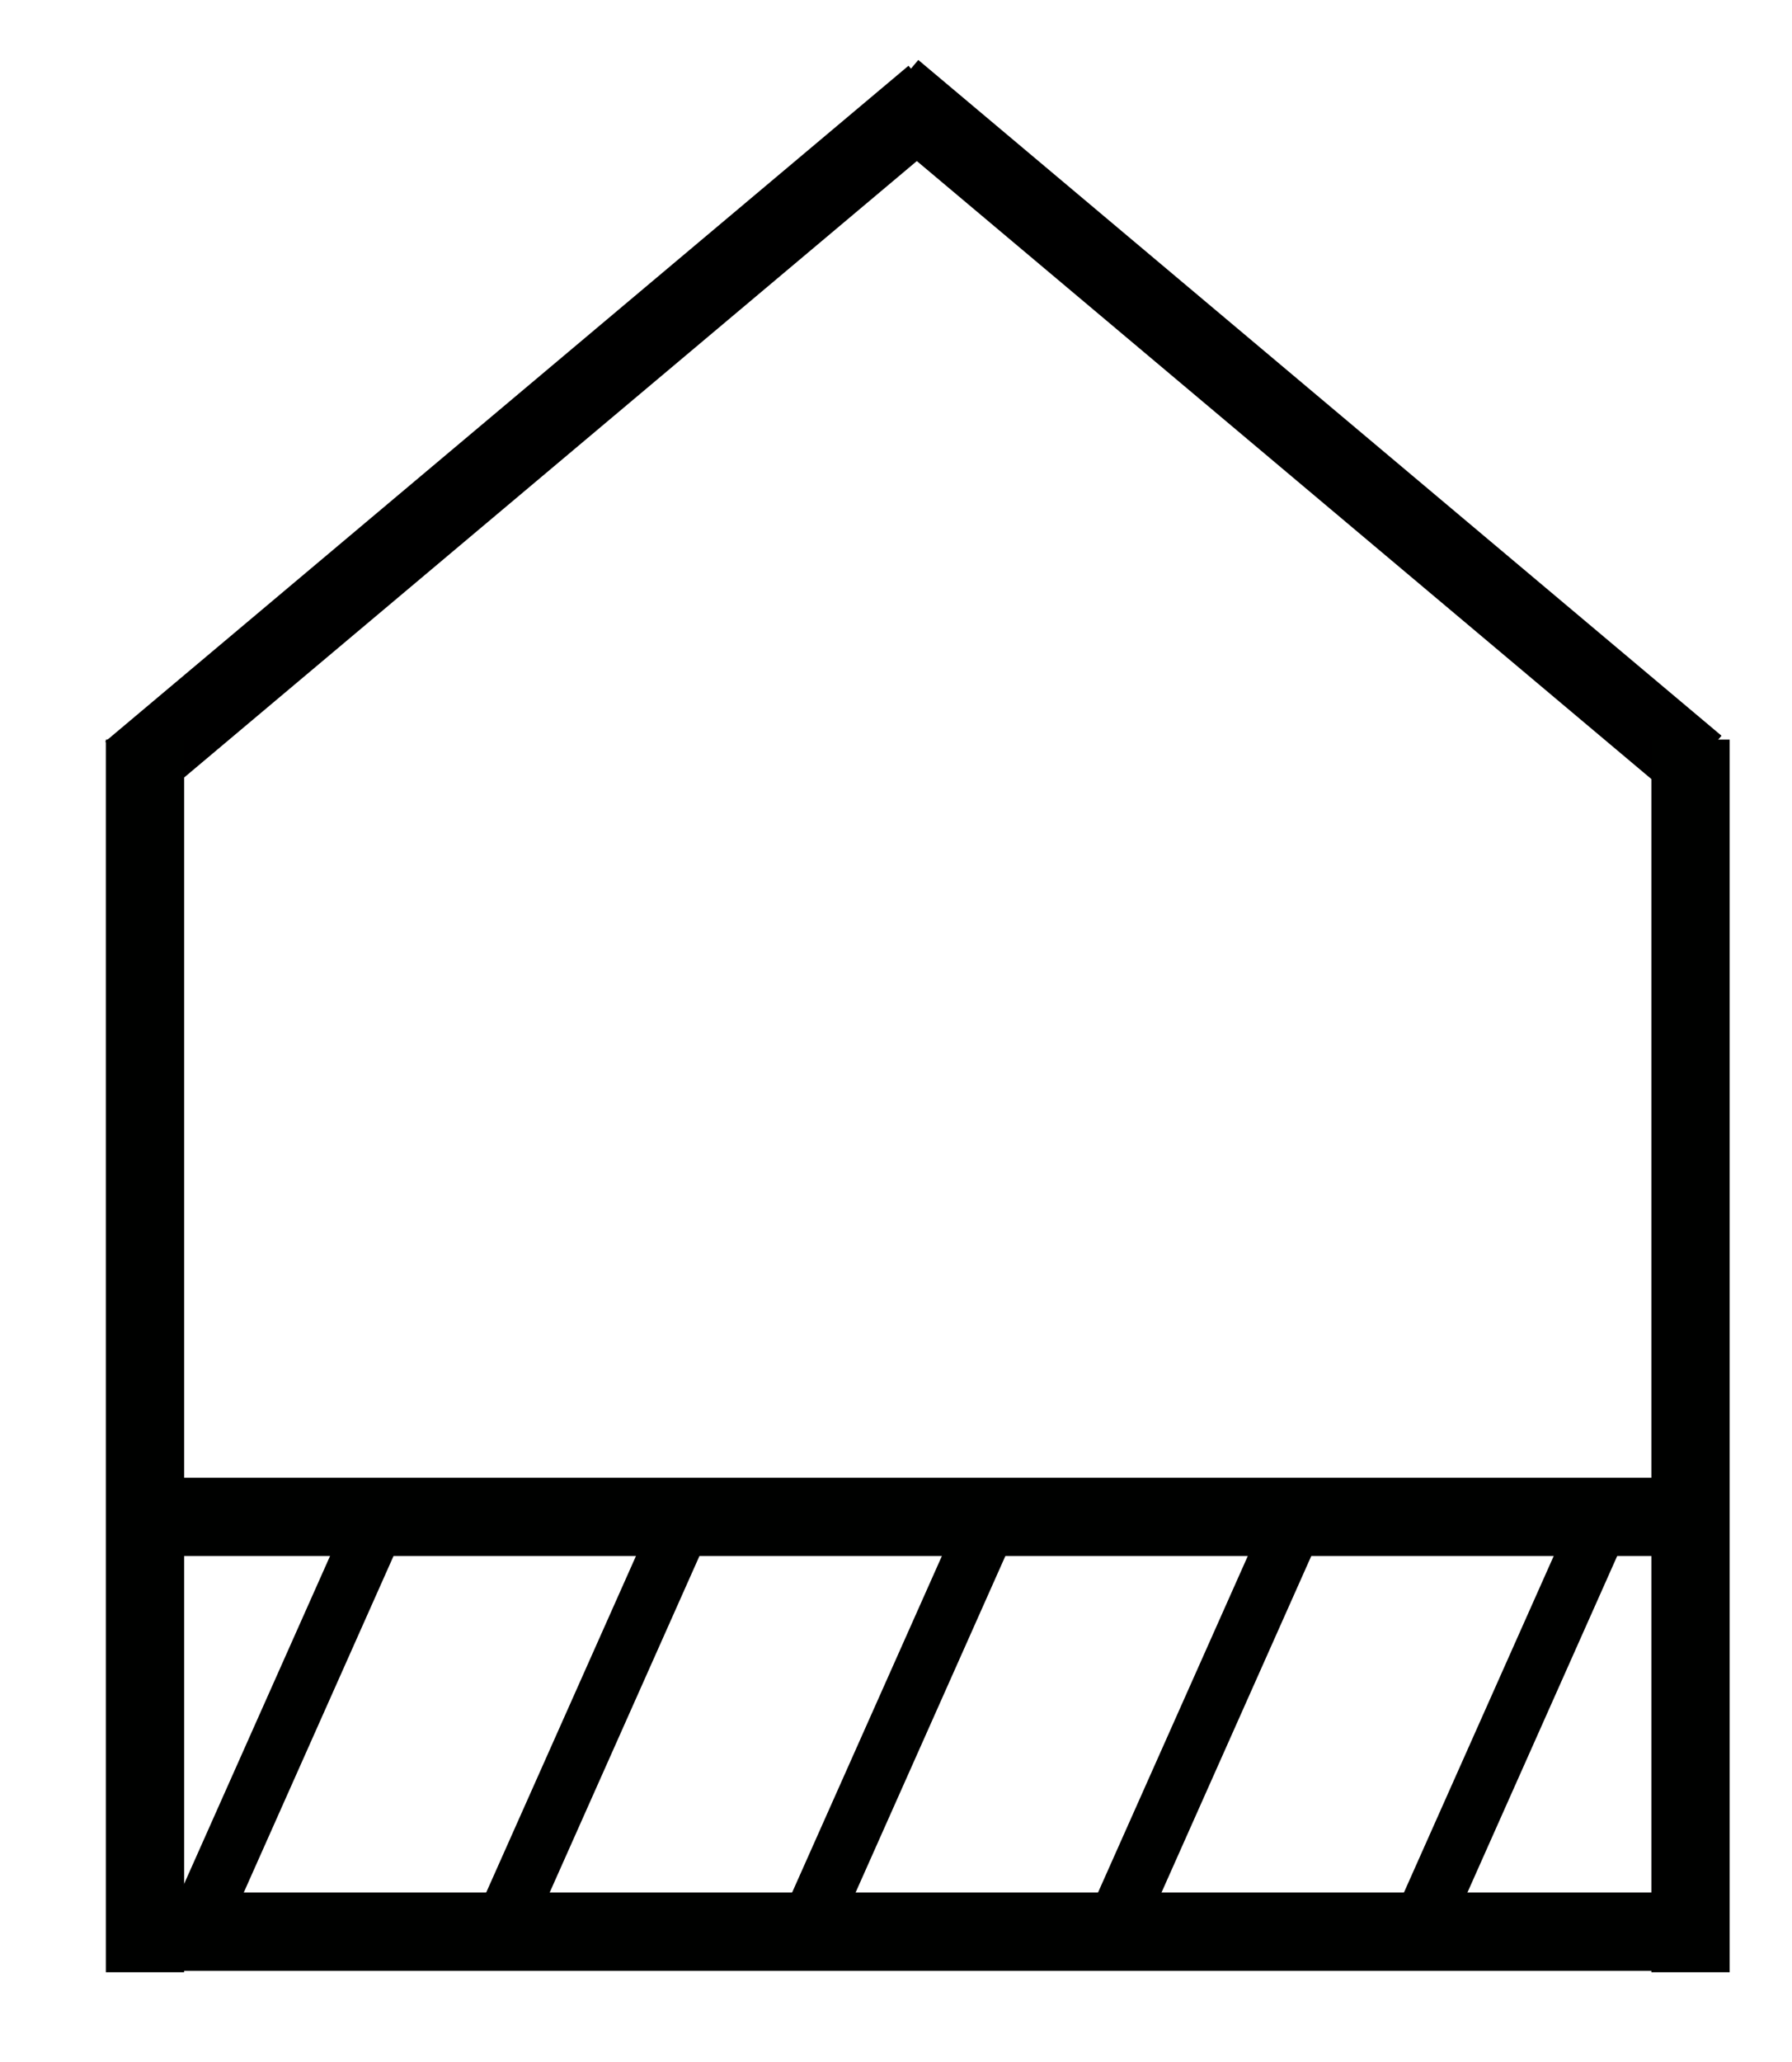 <?xml version="1.0" encoding="utf-8"?>
<!-- Generator: Adobe Illustrator 14.0.0, SVG Export Plug-In . SVG Version: 6.00 Build 43363)  -->
<!DOCTYPE svg PUBLIC "-//W3C//DTD SVG 1.1//EN" "http://www.w3.org/Graphics/SVG/1.1/DTD/svg11.dtd">
<svg version="1.1" id="Layer_1" xmlns="http://www.w3.org/2000/svg" xmlns:xlink="http://www.w3.org/1999/xlink" x="0px" y="0px"
	 width="618px" height="711px" viewBox="91.5 46.5 618 711" enable-background="new 91.5 46.5 618 711" xml:space="preserve">
<line fill="none" stroke="#000100" stroke-width="20" x1="224.5" y1="564.5" x2="155.5" y2="719.5"/>
<line fill="none" stroke="#000100" stroke-width="20" x1="330" y1="564.5" x2="261" y2="719.5"/>
<line fill="none" stroke="#000100" stroke-width="20" x1="435.5" y1="564.5" x2="366.5" y2="719.5"/>
<line fill="none" stroke="#000100" stroke-width="20" x1="541" y1="564.5" x2="472" y2="719.5"/>
<line fill="none" stroke="#000100" stroke-width="20" x1="646.5" y1="564.5" x2="577.5" y2="719.5"/>
<line fill="none" stroke="#000000" stroke-width="27" x1="413.5" y1="79.5" x2="136.5" y2="312.5"/>
<line fill="none" stroke="#000000" stroke-width="27" x1="399.5" y1="77.5" x2="676.5" y2="310.5"/>
<line fill="none" stroke="#000100" stroke-width="27" x1="141.5" y1="301.5" x2="141.5" y2="726.5"/>
<line fill="none" stroke="#000100" stroke-width="27" x1="674.5" y1="301.5" x2="674.5" y2="726.5"/>
<line fill="none" stroke="#000100" stroke-width="27" x1="141.5" y1="712.5" x2="671.5" y2="712.5"/>
<line fill="none" stroke="#000100" stroke-width="27" x1="134.5" y1="569.5" x2="664.5" y2="569.5"/>
</svg>
